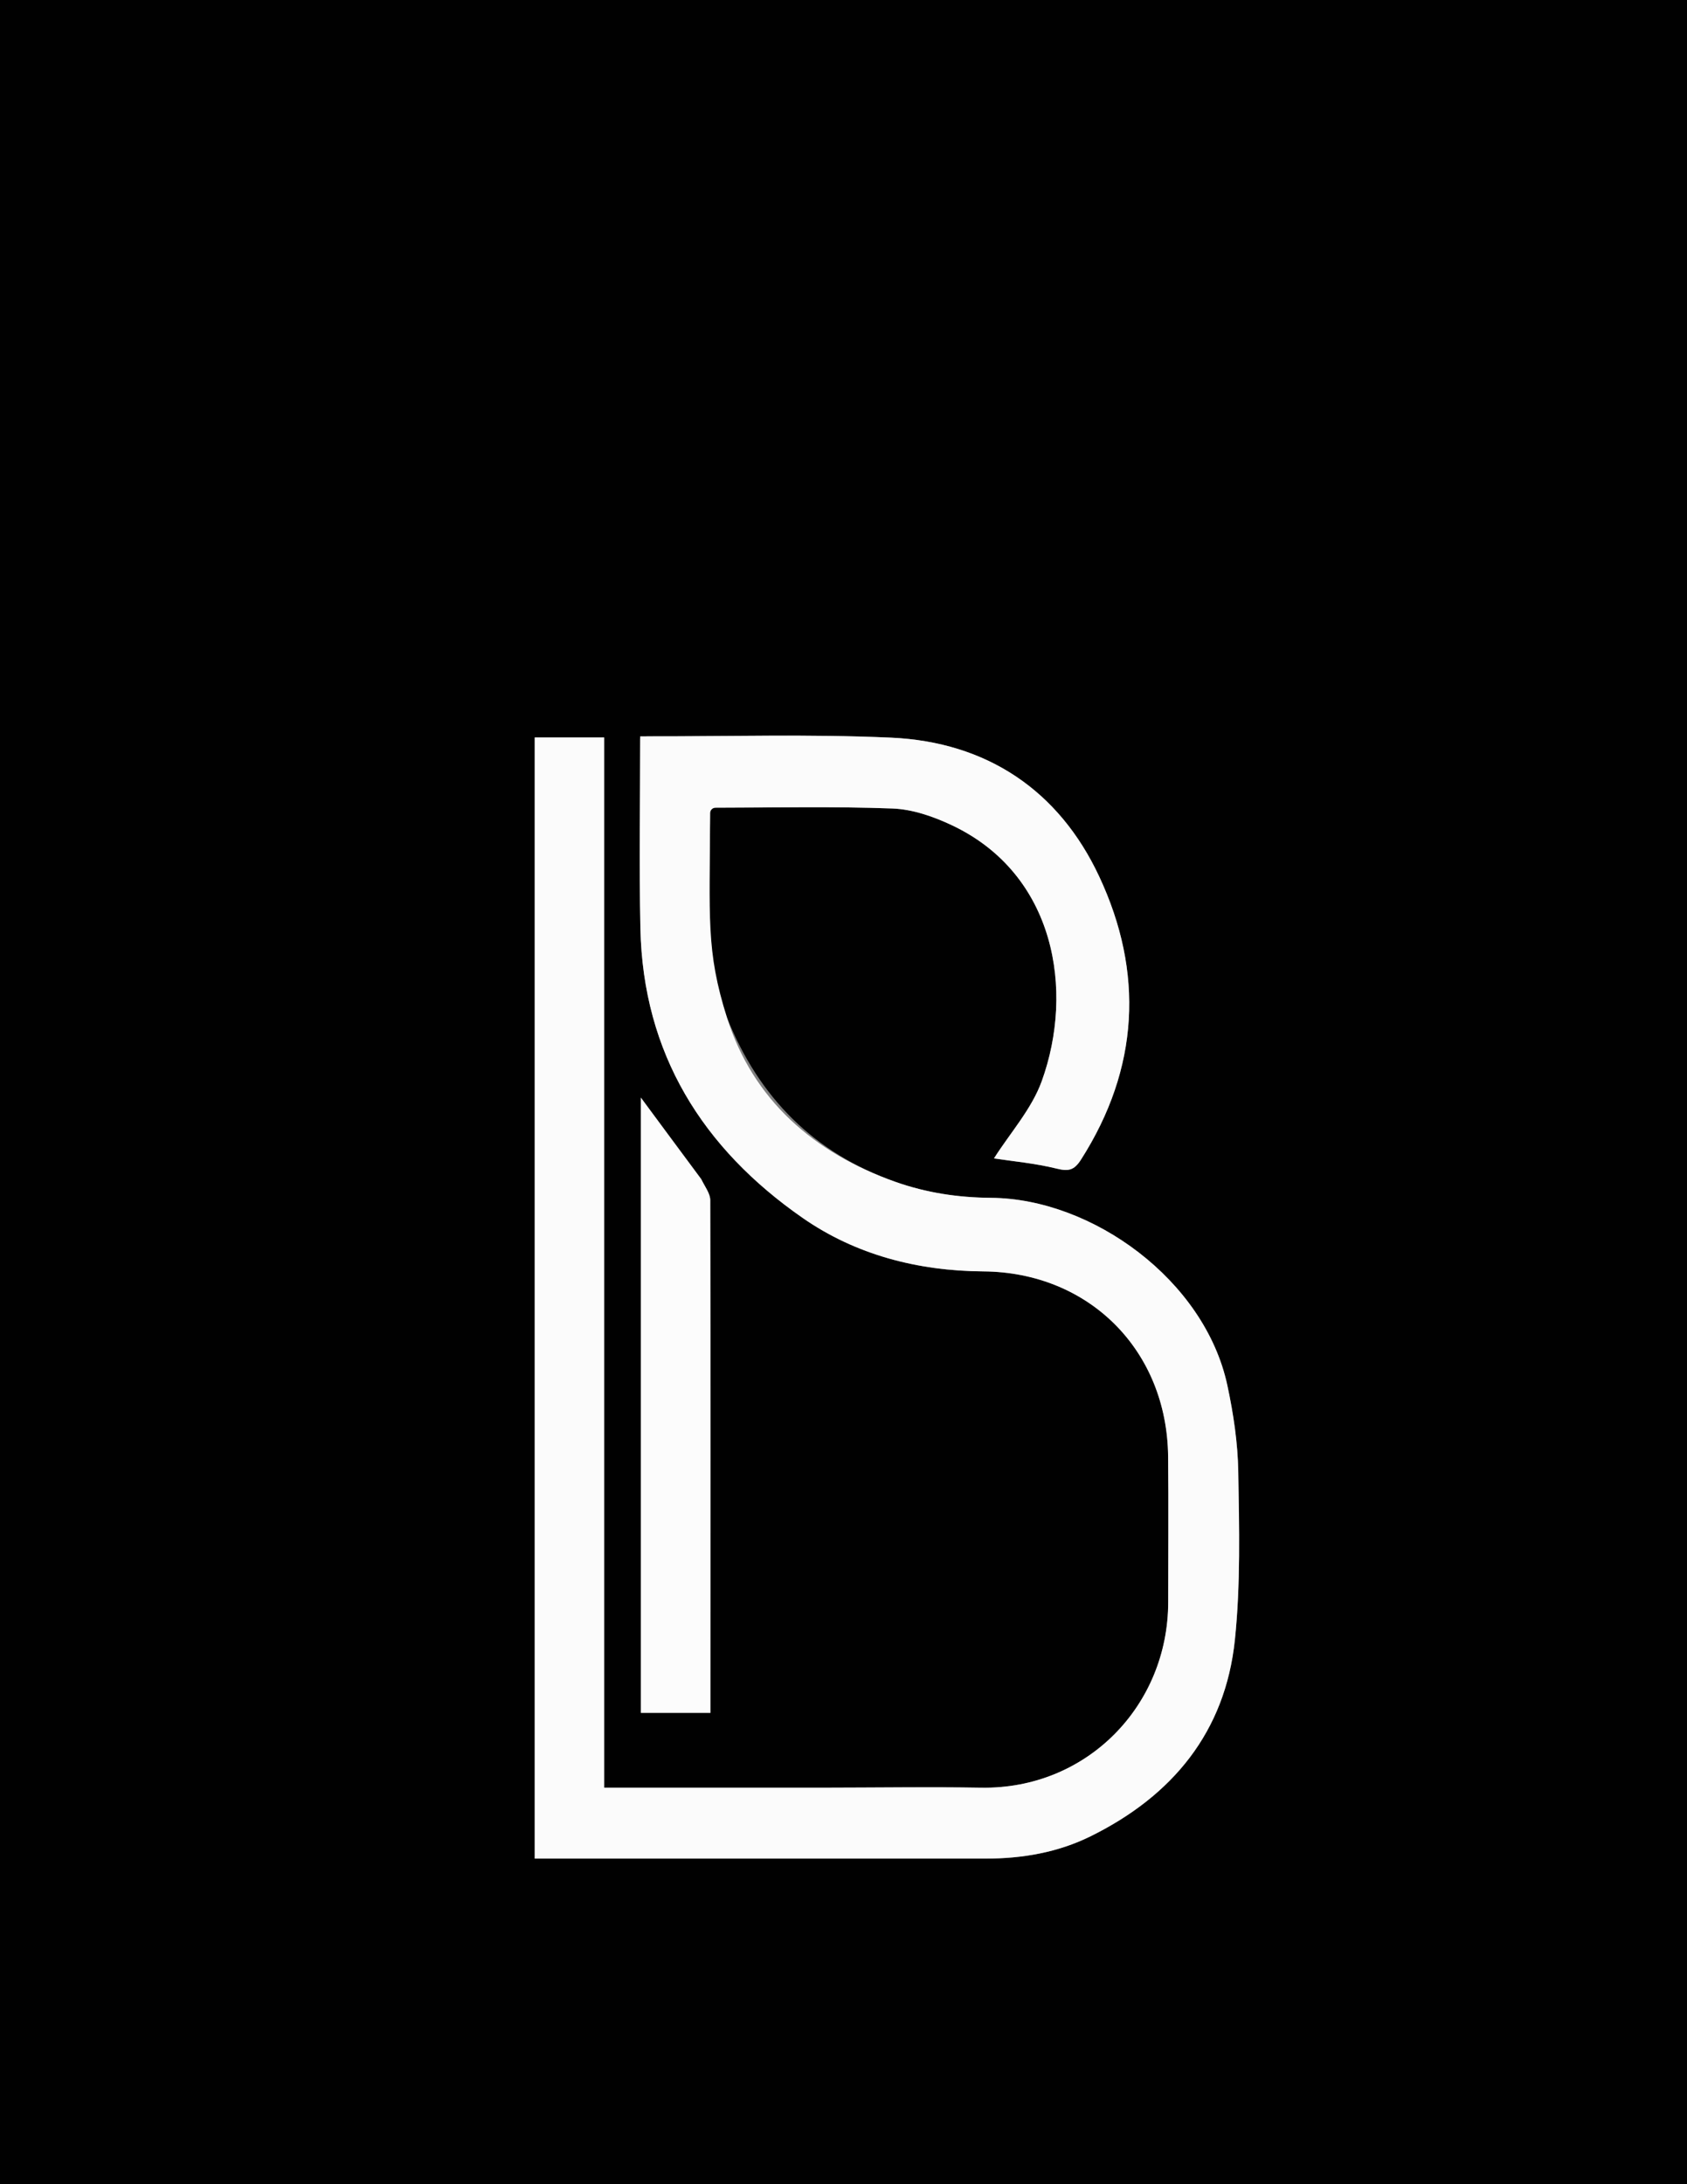 <svg xml:space="preserve" style="enable-background:new 0 0 612 792;" viewBox="0 0 612 792" height="792px" width="612px" y="0px" x="0px" xmlns:xlink="http://www.w3.org/1999/xlink" xmlns="http://www.w3.org/2000/svg" id="Layer_1" version="1.1">
<rect x="0" y="0" width="612" height="792" fill="#808080" stroke="none"/>
<style type="text/css">
	.st0{fill:#010101;}
	.st1{fill:#FBFBFB;}
	.st2{fill:#FCFCFC;}
</style>
<g>
	<path d="M198.34,903.53c-67.86,0-134.97,0-202.11,0c0-338.31,0-676.61,0-1015.06c206.43,0,412.88,0,619.54,0
		c0,338.26,0,676.66,0,1015.06C476.95,903.53,338.02,903.53,198.34,903.53z M297.2,648.22c-25.88,0-51.77,0-78.01,0
		c0-127.52,0-254.03,0-380.81c-8.62,0-16.88,0-25.19,0c0,135.67,0,271.15,0,406.53c2.05,0,3.74,0,5.45,0
		c52.73,0.01,105.46,0.01,158.18,0c13.24,0,26.12-2.21,38.01-8.08c29.71-14.66,48.88-37.85,52.36-71.27
		c2.09-20.11,1.56-40.55,1.23-60.83c-0.17-10.49-1.75-21.11-3.96-31.4c-8.19-38.19-49.02-67.73-85.71-68.01
		c-11.98-0.09-23.44-1.81-34.77-5.82c-29.53-10.45-49.45-30.58-60.98-59.35c-9.94-24.81-6.18-51.03-6.18-76.3
		c22.65,0,44.4-0.52,66.1,0.29c7.33,0.27,15,2.94,21.74,6.14c37.34,17.73,44.35,59.79,32.46,92.72
		c-3.67,10.17-11.51,18.83-17.33,28.02c6.85,1.05,14.93,1.77,22.7,3.69c4.36,1.08,6.38,0.65,8.89-3.29
		c21.1-33.06,22.85-67.88,6.58-102.62c-14.63-31.24-40.79-48.79-75.55-50.35c-29.41-1.32-58.93-0.43-88.39-0.48
		c-0.68,0-1.36,0.4-2.58,0.78c0,22.93-0.4,45.92,0.08,68.89c0.94,45.34,22.55,79.75,58.87,104.98
		c19.31,13.41,41.78,19.2,65.52,19.38c38.36,0.28,66.66,28.62,67.05,67.13c0.18,17.58,0.02,35.17,0.03,52.75
		c0,37.6-29.53,67.98-67.89,67.33C336.83,647.9,317.76,648.2,297.2,648.22z M253.84,427.32c-7.21-9.75-14.23-19.69-21.35-29.32
		c0,74.06,0,148.61,0,223.09c8.61,0,17.26,0,25.23,0c0-0.84,0-1.24,0-1.68c0.04-61.42,0.08-122.84-0.06-184.26
		C257.65,432.76,254.83,428.67,253.84,427.32z" class="st0"></path>
	<path d="M297.95,648.22c19.81-0.02,38.89-0.32,57.95,0c38.36,0.65,67.89-29.73,67.89-67.33
		c0-17.59,0.15-35.17-0.03-52.75c-0.38-38.51-28.68-66.85-67.05-67.13c-23.74-0.17-46.2-5.96-65.52-19.38
		c-36.32-25.23-57.92-59.63-58.87-104.98c-0.48-22.97-0.08-46.73-0.08-69.66c1.25,0,1.91,0,2.58,0c29.47,0.05,58.98-0.83,88.39,0.48
		c34.76,1.56,60.92,19.11,75.55,50.35c16.27,34.74,14.52,69.55-6.58,102.62c-2.51,3.94-4.54,4.37-8.89,3.29
		c-7.78-1.92-15.85-2.64-22.7-3.69c5.82-9.19,13.65-17.85,17.33-28.02c11.9-32.93,4.88-74.99-32.46-92.72
		c-6.74-3.2-14.4-5.87-21.74-6.14c-21.06-0.78-42.18-0.32-64.11-0.29c-1.1,0-2,0.9-2,2c-0.06,37.98-1.63,49.67,6.18,74.3
		c9.36,29.56,31.45,48.9,60.98,59.35c11.33,4.01,22.78,5.72,34.77,5.82c36.69,0.28,77.52,29.82,85.71,68.01
		c2.21,10.29,3.79,20.9,3.96,31.4c0.33,20.28,0.86,40.72-1.23,60.83c-3.47,33.43-22.65,56.62-52.36,71.27
		c-11.89,5.87-24.78,8.08-38.01,8.08c-52.73,0.02-105.46,0-158.18,0c-1.7,0-3.35,0-5.45,0V267.41h25.19v380.81
		C245.43,648.22,271.32,648.22,297.95,648.22z" class="st1"></path>
	<path d="M254.41,427.56c1.37,2.83,3.24,5.21,3.25,7.6c0.15,61.42,0.1,122.84,0.06,184.26c0,0.44,0,0.83,0,1.68
		c-7.96,0-16.61,0-25.23,0c0-74.48,0-149.03,0-223.09C239.62,407.62,246.83,417.37,254.41,427.56z" class="st2"></path>
</g>
</svg>
